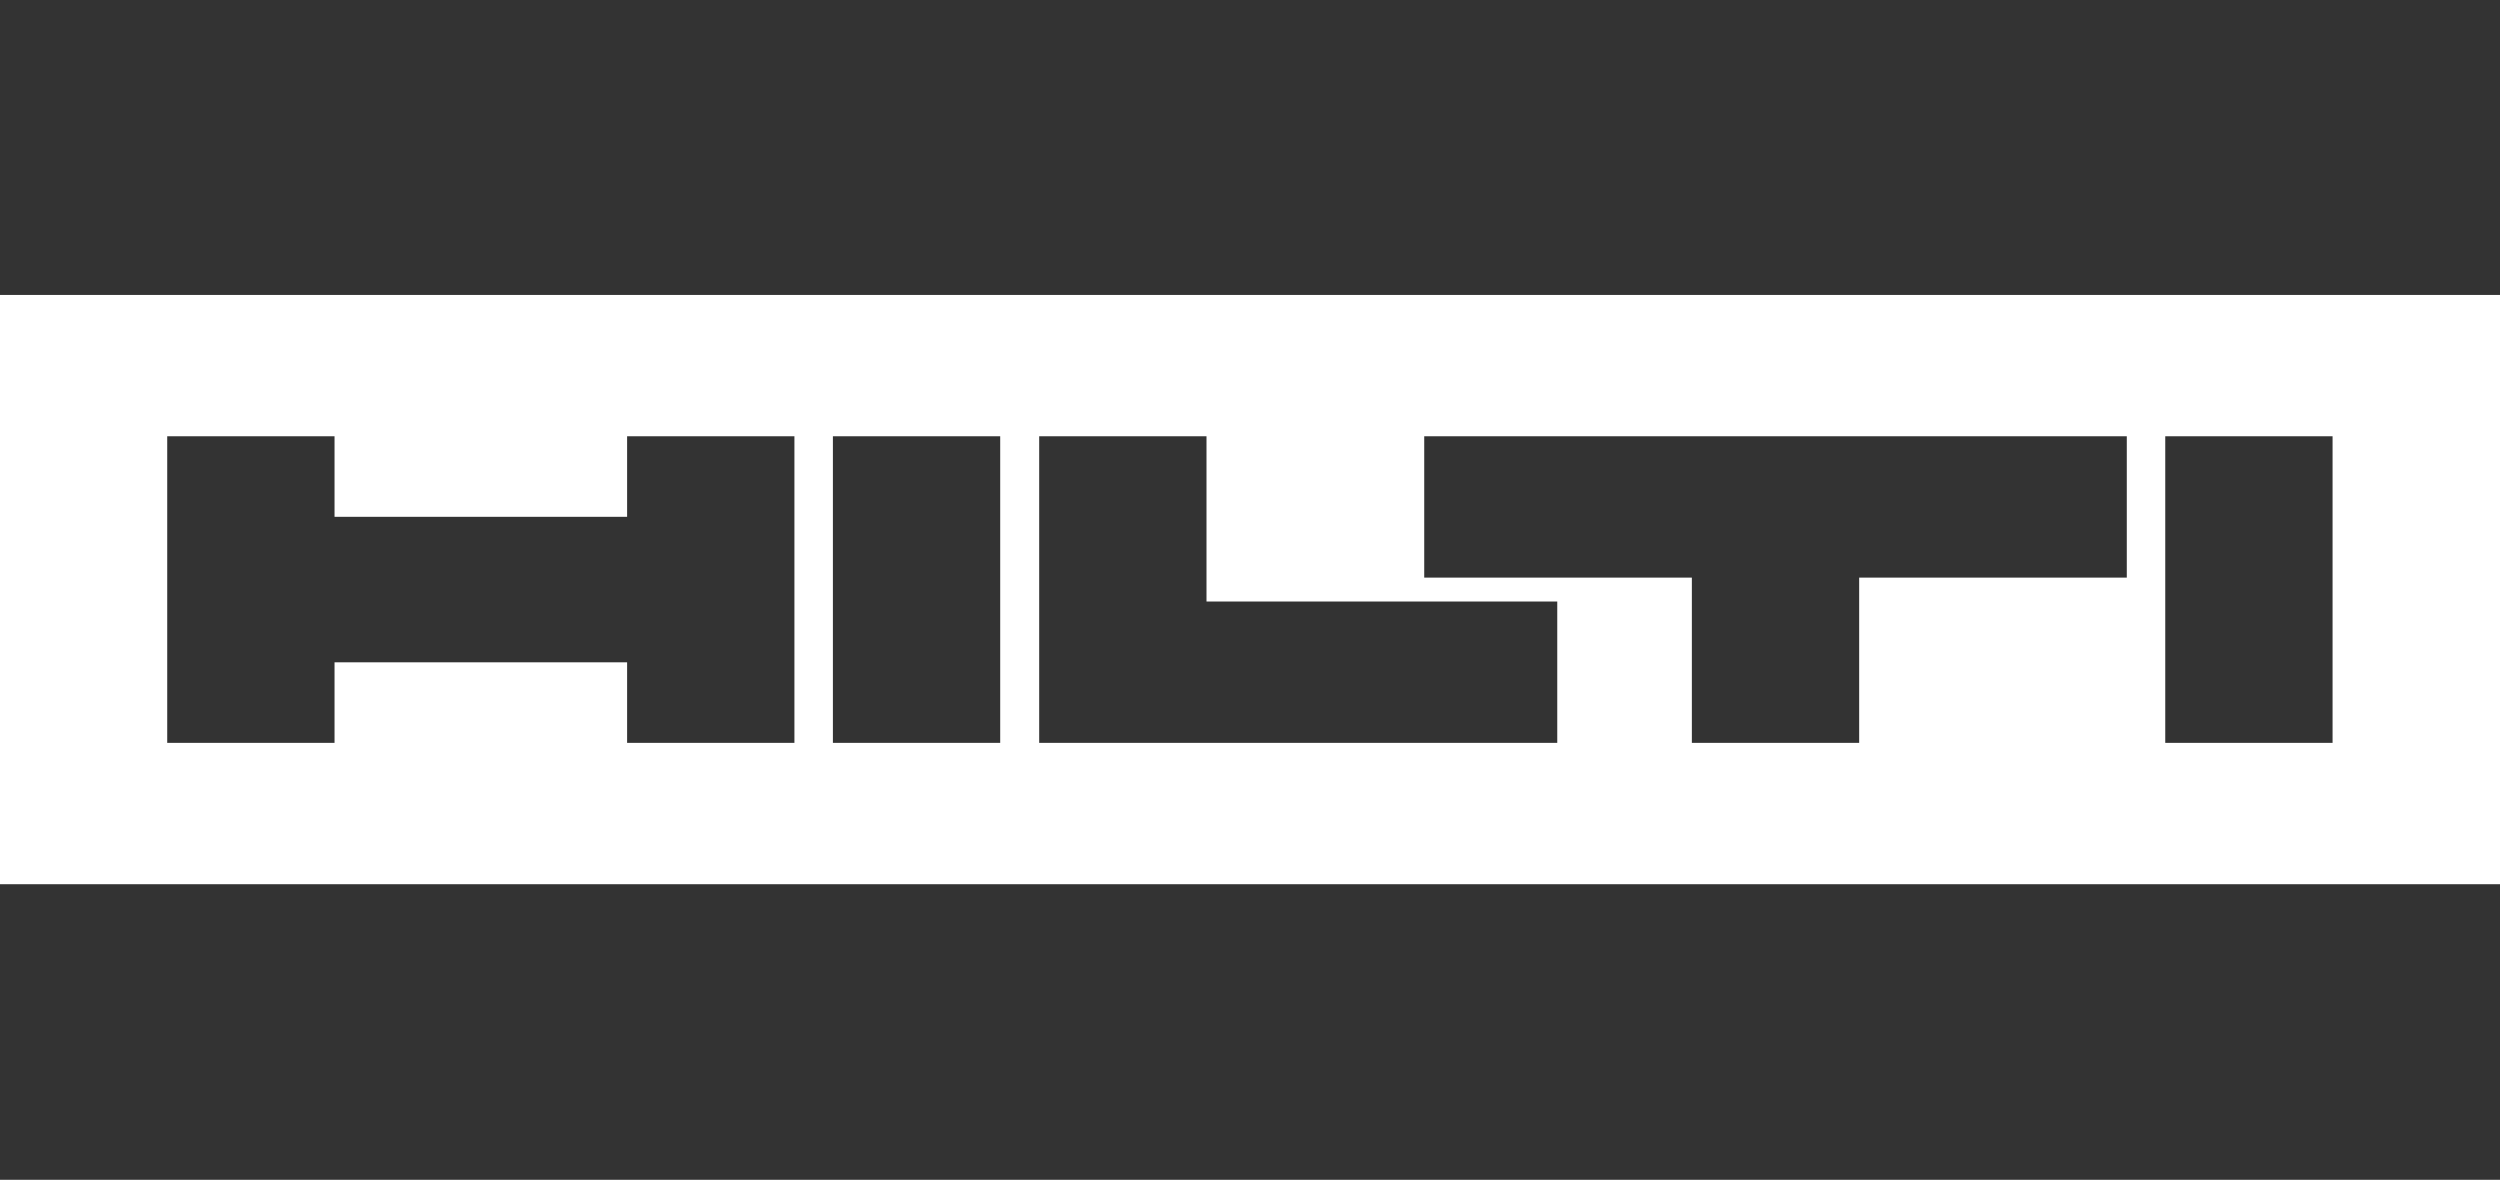 <svg width="178" height="84" viewBox="0 0 178 84" fill="none" xmlns="http://www.w3.org/2000/svg">
<rect x="0" y="0" width="178" height="84" fill="#333333" stroke="none"/>
<path fill-rule="evenodd" clip-rule="evenodd" d="M178 21V62.956H0V21H178ZM11.906 52.892H23.819V47.157H44.65V52.892H56.563V31.062H44.65V36.797H23.819V31.062H11.906V52.892ZM59.302 31.062V52.892H71.215V31.062H59.302ZM73.99 52.892H110.877V42.828H85.903V31.062H73.99V52.892ZM101.405 41.126H120.46V52.892H132.373V41.126H151.428V31.062H101.405V41.126ZM154.166 52.892H166.079V31.062H154.166V52.892Z" fill="white"/>
</svg>
